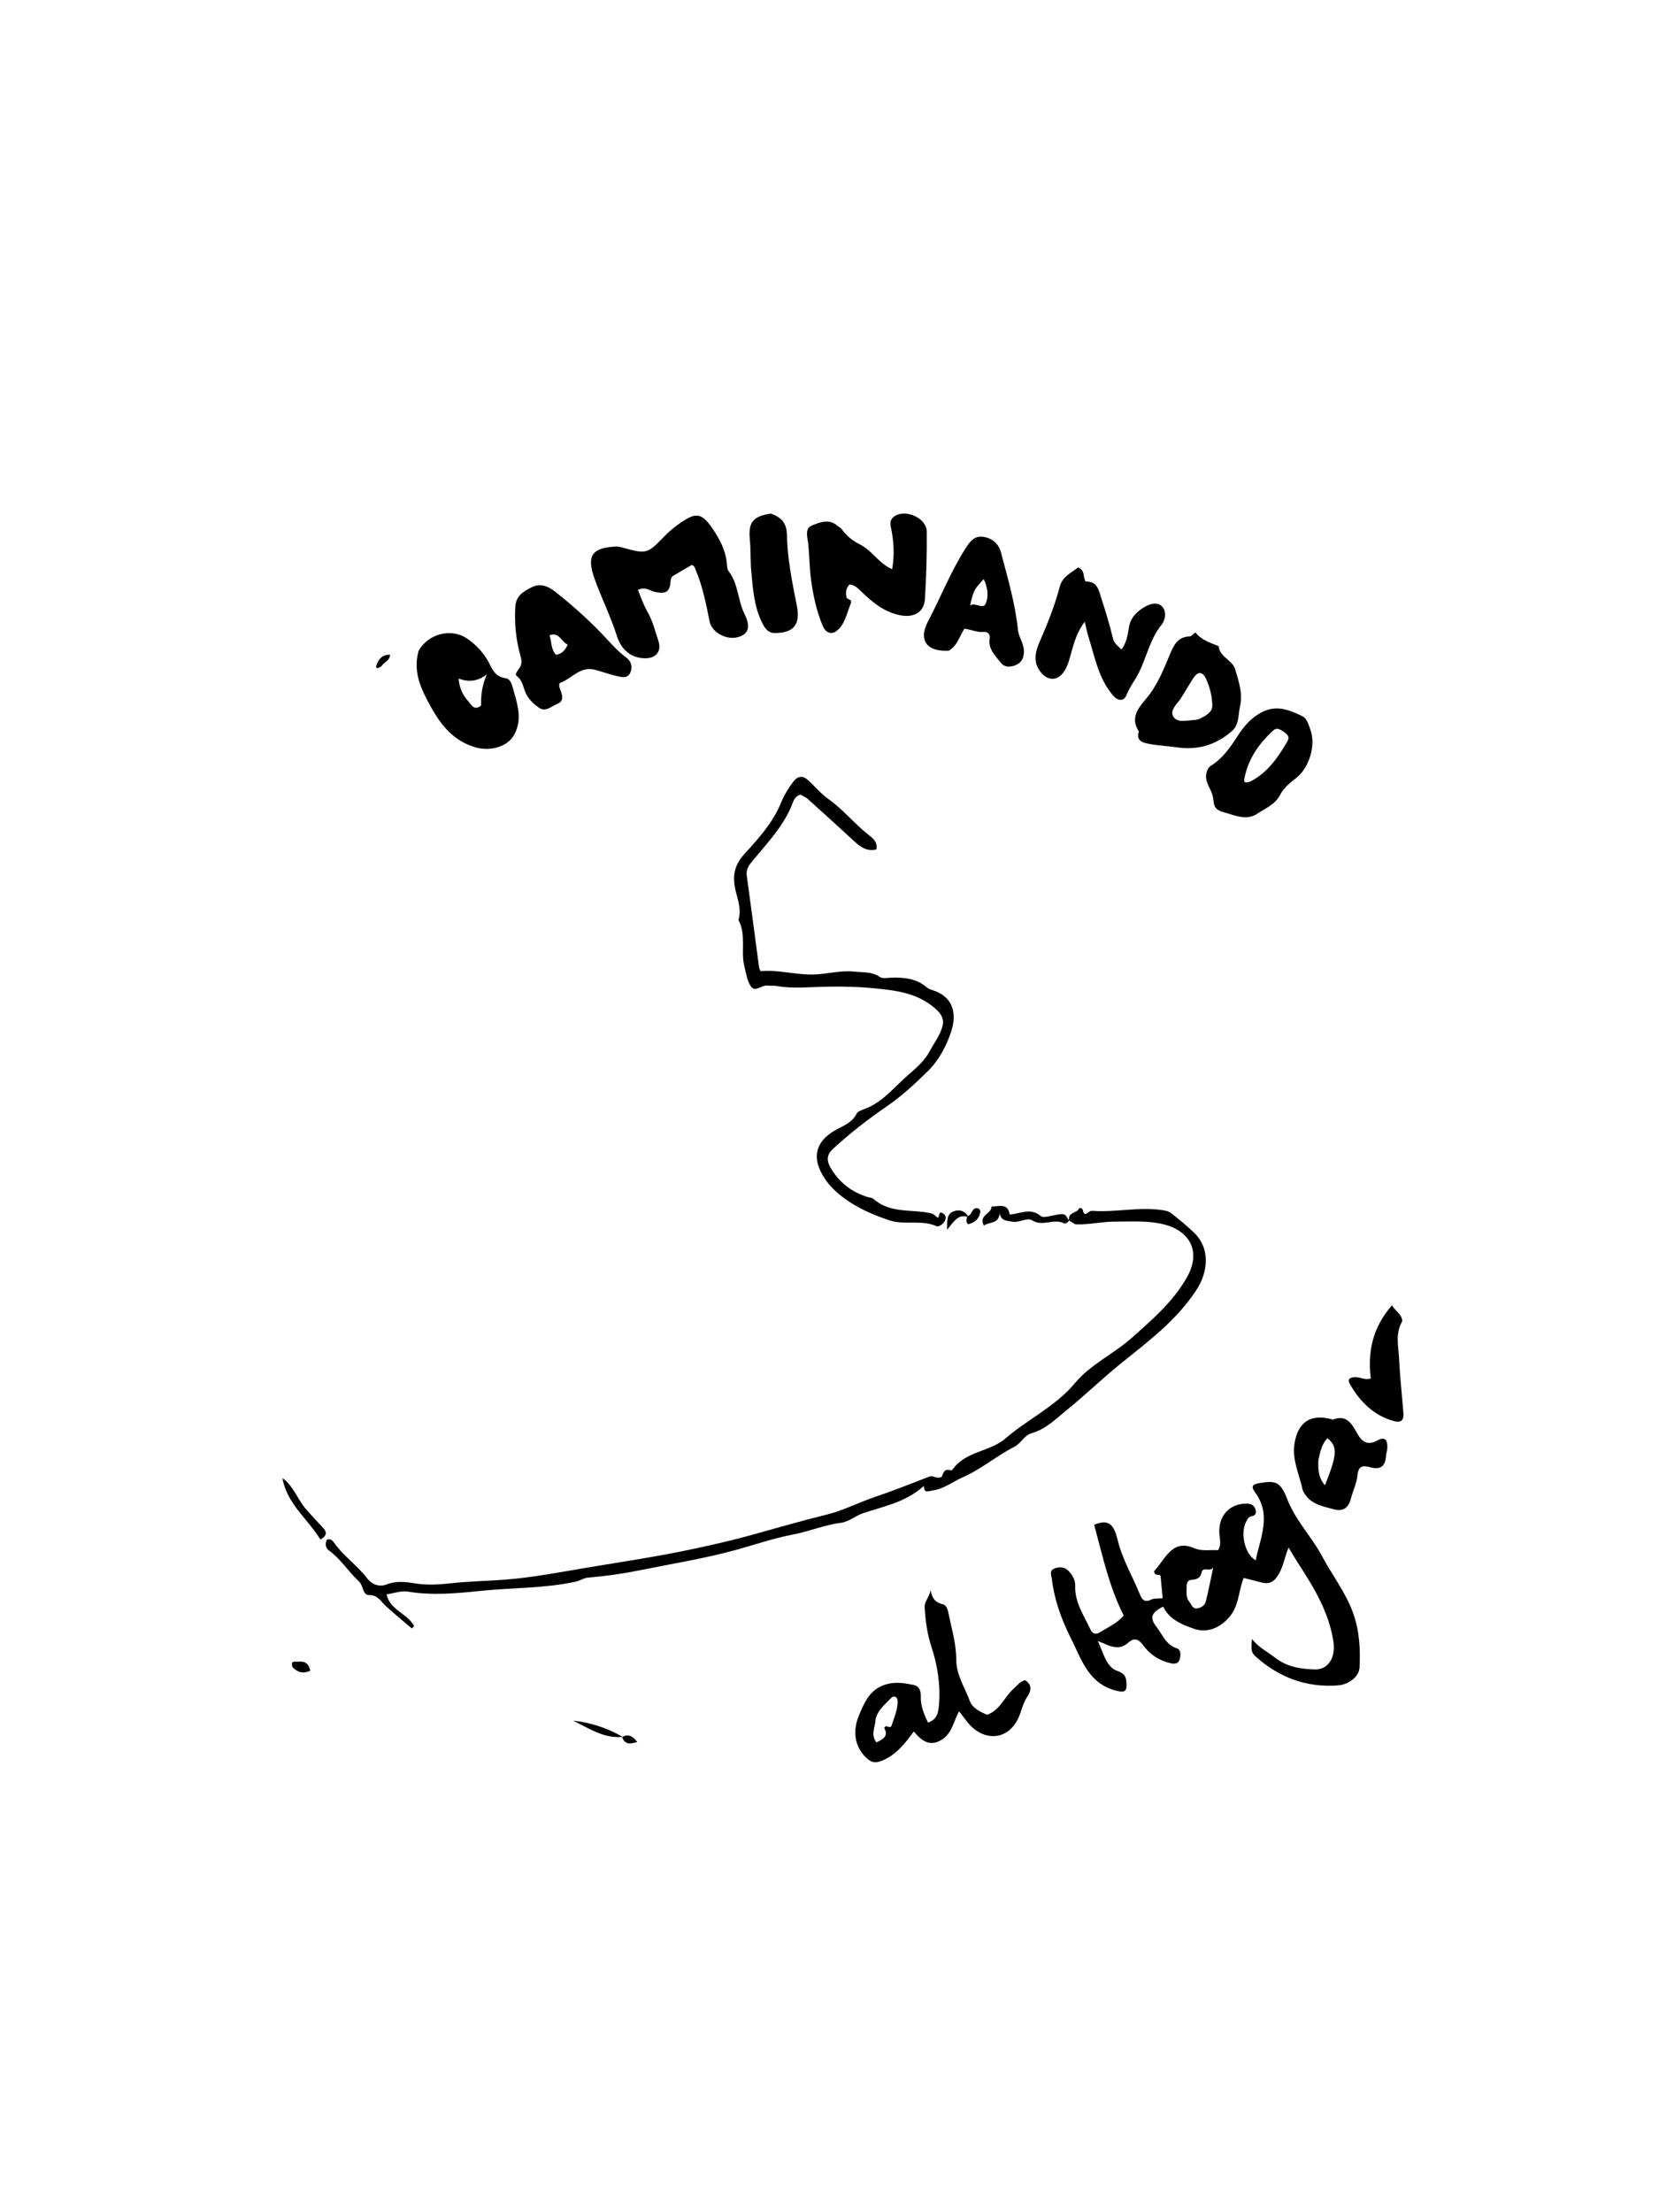 <svg xmlns="http://www.w3.org/2000/svg" xmlns:xlink="http://www.w3.org/1999/xlink" id="Layer_1" x="0px" y="0px" width="100%" viewBox="0 0 768 1024" xml:space="preserve"><path fill="#000000" opacity="1" stroke="none" d="M595.441,692.723  C599.223,703.334 607.097,711.047 612.106,720.482  C616.76,729.249 622.978,737.085 626.391,746.633  C629.371,754.97 629.796,763.355 629.367,771.934  C629.162,776.034 624.384,779.779 619.364,780.15  C604.855,781.224 592.335,776.561 581.526,767  C579.309,765.038 579.057,764.057 579.587,758.655  C582.807,762.771 586.879,764.654 590.28,767.31  C595.814,771.634 602.11,772.546 608.559,772.767  C614.909,772.985 618.356,767.195 617.29,760.003  C615.277,746.415 608.403,735.092 601.134,723.899  C599.611,721.555 598.218,719.126 596.52,716.334  C594.847,720.345 594.294,724.226 592.404,727.825  C590.175,732.071 587.955,733.62 583.534,732.398  C580.993,731.696 578.426,731.086 575.745,730.403  C573.299,736.245 573.707,742.973 569.239,748.324  C564.949,753.462 558.87,756.159 552.475,753.858  C546.806,751.818 541.25,749.527 538.468,743.658  C532.996,746.44 532.004,748.742 535.396,753.07  C538.151,756.586 539.703,761.318 544.757,762.969  C546.89,763.666 546.613,766.436 546.04,768.305  C545.444,770.246 543.555,770.251 541.83,769.855  C536.586,768.651 532.334,765.865 529.17,761.536  C527.183,758.817 525.183,757.811 522.289,760.381  C517.54,764.599 513.023,761.443 508.185,759.577  C510.733,764.769 512.003,771.565 517.053,773.36  C521.036,774.777 521.339,776.466 521.482,779.306  C521.653,782.718 520.861,783.642 516.737,782.601  C503.845,779.346 500.684,768.108 495.784,758.403  C491.442,749.807 488.134,740.73 486.956,731.041  C486.743,729.291 485.651,727.154 487.872,726.15  C490.048,725.166 492.611,725.148 494.44,726.947  C496.333,728.81 497.837,731.317 497.737,733.95  C497.44,741.743 501.822,747.76 504.826,754.324  C505.925,756.726 507.803,756.471 509.376,755.469  C512.997,753.16 517.086,751.477 520.201,747.794  C513.456,734.602 510.398,720.06 506.517,705.782  C512.601,703.305 515.501,704.802 517.383,712.757  C519.516,721.769 524.29,729.578 527.689,738.002  C528.68,740.458 529.909,741.981 532.968,740.419  C534.329,739.724 536.188,740.007 538.233,739.805  C537.917,736.458 537.596,733.055 537.255,729.451  C536.741,728.292 534.416,729.88 534.268,727.251  C537.252,724.247 539.179,719.84 543.173,716.986  C546.393,714.686 549.958,715.385 552.681,716.571  C556.553,718.258 560.156,717.235 563.854,717.586  C565.527,715.09 564.661,712.505 564.488,710.156  C563.866,701.753 569.03,695.878 577.398,695.993  C579.16,696.018 580.653,696.804 581.197,698.673  C581.691,700.372 581.357,701.519 579.289,701.879  C577.872,702.125 577.319,703.495 576.72,704.727  C574.154,710.002 576.296,719.397 581.284,722.244  C583.486,711.599 588.678,701.284 581.084,690.904  C578.822,687.811 580.006,687.031 583.14,686.488  C590.555,685.205 592.566,686.087 595.441,692.723 M549.314,734.804  C549.343,737.113 548.935,739.527 550.602,741.493  C551.616,742.687 552.005,744.802 554.156,744.494  C556.074,744.219 557.761,743.104 558.225,741.224  C559.514,736.007 560.532,730.723 561.656,725.465  C560.413,727.917 556.833,724.869 556.266,727.857  C555.818,730.22 554.117,731.12 551.977,731.234  C550.091,731.335 549.24,732.176 549.314,734.804 z"></path><path fill="#000000" opacity="1" stroke="none" d="M494.98,564.953  C494.1,560.861 498.94,561.67 499.524,559.237  C502.094,558.888 500.808,561.469 502.293,561.897  C503.529,561.921 504.128,560.359 505.718,560.476  C516.466,561.265 527.179,558.535 537.985,560.134  C539.709,560.389 541.025,560.625 542.388,561.721  C545.886,564.532 549.359,567.326 552.627,570.441  C560.822,578.255 558.83,589.391 554.02,596.845  C544.859,611.043 531.552,620.926 518.663,631.316  C510.31,638.049 502.607,645.588 494.26,652.33  C489.077,656.517 484.329,661.48 477.529,663.418  C474.118,664.39 472.653,668.147 469.425,669.788  C461.194,673.971 454.166,680.133 445.545,683.883  C441.013,685.853 437.092,689.119 431.899,689.895  C429.644,690.232 427.675,691.379 427.704,687.794  C419.47,695.314 409.208,697.199 399.511,700.447  C395.953,701.639 393.017,704.428 389.074,704.921  C381.594,705.855 374.63,708.87 367.216,710.28  C358.209,711.992 349.455,715.026 340.583,717.458  C325.743,721.525 310.544,723.924 295.491,726.983  C287.869,728.532 280.112,729.586 272.363,730.236  C270.13,730.423 268.569,731.675 266.544,732.118  C252.18,735.26 237.532,734.874 223.049,736.342  C211.649,737.498 200.333,738.662 188.866,736.738  C185.781,736.22 182.393,737.502 178.971,737.983  C180.394,745.221 188.632,746.86 191.7,752.652  C191.351,753.032 191.003,753.412 190.654,753.792  C186.627,750.342 182.524,746.976 178.602,743.41  C176.28,741.299 175.02,738.285 170.838,738.334  C167.773,738.369 168.333,733.973 166.134,731.969  C161.285,727.553 157.831,721.716 152.367,717.764  C150.689,716.55 150.325,714.507 151.407,712.617  C153.094,712.144 154.011,713.184 154.594,714.023  C158.877,720.183 165.22,724.413 169.741,730.316  C172.201,733.53 175.573,734.739 178.993,733.403  C183.501,731.642 187.864,732.234 192.222,732.94  C197.903,733.861 203.432,733.45 209.099,732.832  C217.333,731.935 225.65,731.834 233.916,731.19  C246.513,730.21 258.896,727.793 271.344,725.708  C288.186,722.887 305.086,720.418 321.782,716.793  C329.862,715.039 337.948,713.252 345.916,711.062  C358.197,707.685 370.41,704.114 382.795,701.063  C390.352,699.202 397.515,695.435 405.023,692.916  C413.523,690.065 421.855,686.706 430.228,683.482  C432.147,682.743 433.68,684.909 435.996,683.536  C436.596,682.125 437.018,679.415 440.226,680.661  C440.404,680.73 440.852,680.385 441.031,680.132  C447.042,671.657 458.277,672.05 465.496,665.81  C475.822,656.883 488.666,650.956 497.46,640.403  C504.92,631.45 515.407,626.807 523.795,619.379  C533.323,610.943 543.117,602.507 549.482,591.233  C556.021,579.65 551.319,569.64 538.124,566.593  C530.852,564.914 523.41,565.455 515.959,565.47  C509.917,565.482 504.109,566.963 498.153,566.721  C497.287,566.686 496.454,565.837 495.3,565.175  C494.994,564.986 494.98,564.953 494.98,564.953 z"></path><path fill="#000000" opacity="1" stroke="none" d="M285.737,252.961  C286.644,253.109 287.139,253.192 287.62,253.323  C299.371,256.535 299.458,256.62 307.673,248.144  C309.9,245.846 312.266,243.913 314.881,242.103  C321.897,237.25 324.612,237.16 329.548,244.253  C332.881,249.042 335.855,254.387 336.446,260.546  C336.571,261.857 336.568,263.449 337.298,264.39  C341.849,270.256 341.496,277.878 344.693,284.283  C347.688,290.287 346.341,293.532 341.816,294.863  C336.3,296.485 329.515,292.767 328.484,287.613  C326.888,279.634 325.338,271.639 322.15,264.086  C321.772,263.189 321.755,262.085 320.256,261.477  C317.56,263.065 314.642,264.794 311.712,266.503  C310.737,267.071 310.523,267.898 310.446,268.989  C310.102,273.88 308.398,275.008 303.482,274.06  C300.98,273.577 298.735,271.342 295.313,273.082  C296.7,276.347 297.775,279.784 299.542,282.819  C302.094,287.205 303.299,292.033 304.807,296.751  C306.477,301.977 303.152,305.209 297.399,304.655  C290.871,304.027 287.247,299.644 285.549,294.294  C282.677,285.239 278.4,276.791 275.233,267.875  C271.464,257.264 273.818,253.383 285.737,252.961 z"></path><path fill="#000000" opacity="1" stroke="none" d="M341.871,425.834  C343.587,420.002 340.785,415.031 340.07,409.89  C339.23,403.849 340.562,399.719 344.959,394.914  C351.321,387.962 357.83,380.686 361.531,371.649  C362.989,368.09 364.93,364.834 367.284,361.784  C369.377,359.071 371.64,358.922 374.052,361.097  C377.242,363.972 380.018,367.393 383.485,369.859  C390.181,374.621 395.335,381.028 401.688,386.136  C403.763,387.804 406.419,389.481 405.695,393.21  C401.779,394.13 398.791,392.475 395.999,389.902  C388.682,383.159 381.324,376.461 373.924,369.811  C372.958,368.943 371.646,368.459 370.486,367.791  C368.687,368.376 367.642,369.822 367.105,371.284  C363.218,381.861 355.554,389.799 348.584,398.232  C346.896,400.274 345.266,402.24 345.696,405.314  C347.67,419.413 349.484,433.534 351.374,447.644  C351.438,448.121 351.69,448.573 352.037,449.552  C360.164,448.758 368.226,451.248 376.385,451.095  C382.666,450.978 388.936,449.058 395.299,449.735  C399.304,450.161 403.519,449.648 407.204,452.144  C408.732,453.179 410.749,452.597 412.579,452.549  C418.427,452.395 424.135,452.844 428.88,456.93  C429.609,457.558 430.592,457.98 431.529,458.266  C441.197,461.219 443.108,469.025 440.315,477.529  C438.069,484.37 434.464,490.957 429.555,495.782  C423.677,501.557 417.559,507.305 410.57,512.08  C401.772,518.09 393.317,524.706 385.436,531.969  C382.776,534.421 382.652,537.213 384.253,540.085  C388.125,547.032 393.955,551.666 401.545,554.066  C402.497,554.367 403.699,554.368 404.375,554.969  C411.979,561.738 421.832,559.675 430.65,561.525  C432.408,561.893 432.971,562.824 433.944,563.604  C435.356,563.526 434.041,560.365 436.35,561.552  C437.703,562.247 438.149,563.51 437.499,564.951  C436.741,566.631 434.482,567.997 433.62,567.607  C426.531,564.399 418.826,567.281 411.572,564.822  C403.808,562.191 396.46,559.006 390.001,554.044  C385.833,550.841 382.169,546.996 379.855,542.143  C375.961,533.978 378.704,527.407 387.447,522.736  C390.887,520.898 394.678,519.437 396.646,515.327  C397.137,514.3 399.958,513.514 401.747,512.714  C409.288,509.341 414.257,502.955 420.267,497.725  C424.272,494.241 428.067,491.037 430.531,486.325  C432.023,483.471 433.994,480.845 435.269,477.907  C437.002,473.913 437.555,470.847 433.091,466.933  C424.885,459.736 415.516,458.564 405.509,457.535  C394.966,456.45 384.491,456.544 373.952,457.023  C369.171,457.241 364.343,457.225 359.569,456.399  C358.109,456.146 356.575,456.356 355.088,456.218  C352.516,455.979 349.543,459.333 347.693,456.701  C345.844,454.07 345.357,450.409 344.552,447.131  C342.869,440.281 345.565,432.87 341.871,425.834 z"></path><path fill="#000000" opacity="1" stroke="none" d="M389.398,244.574  C391.792,248.077 394.696,250.303 398.203,252.083  C403.821,254.936 407.029,260.992 413.002,263.474  C414.136,257.047 413.816,250.497 412.406,244.003  C411.874,241.55 412.367,239.844 414.676,238.612  C419.976,235.784 428.957,240.086 429.014,246.01  C429.115,256.433 428.826,266.88 428.171,277.283  C427.774,283.592 422.879,285.957 416.918,284.819  C409.134,283.334 403.736,278.64 398.387,273.491  C397.002,272.157 395.517,270.736 393.293,270.525  C391.57,272.242 391.47,274.147 391.881,276.445  C392.129,277.83 394.888,276.955 393.754,279.635  C391.923,283.963 391.217,288.948 387.352,292.005  C384.766,294.049 382.111,292.672 380.898,289.787  C378.058,283.033 376.492,275.887 375.499,268.668  C374.754,263.253 374.69,257.746 374.227,252.289  C373.951,249.045 372.225,244.73 375.825,243.267  C379.23,241.883 383.608,239.981 387.477,243.205  C387.987,243.63 388.556,243.985 389.398,244.574 z"></path><path fill="#000000" opacity="1" stroke="none" d="M457.008,793.724  C463.049,791.53 464.917,785.548 469.088,781.818  C470.811,780.277 472.135,778.32 474.588,777.715  C477.702,779.747 477.482,782.412 475.765,785.032  C474.273,787.308 473.349,789.775 472.566,792.303  C468.245,806.251 455.31,806.561 447.945,797.261  C446.708,795.701 445.506,794.113 443.995,792.16  C441.443,796.64 440.855,802.043 436.268,805.085  C430.611,808.837 426.717,805.91 423.014,801.467  C418.75,807.382 414.554,812.588 407.891,815.151  C405.13,816.213 403.306,815.772 401.196,813.818  C396.575,809.539 394.001,802.629 397.688,793.898  C400.463,787.328 402.999,781.577 410.645,779.539  C414.929,778.397 418.912,779.1 422.953,779.941  C425.743,780.523 426.346,782.958 426.264,785.42  C426.12,789.724 427.797,793.435 429.585,797.361  C434.234,795.864 434.476,791.914 434.728,788.442  C435.382,779.449 433.961,770.685 431.13,762.102  C429.209,756.275 428.451,750.184 428.023,744.071  C427.851,741.607 429.73,739.98 430.861,736.171  C431.647,740.746 433.717,741.872 436.453,742.591  C438.372,743.095 438.772,745.285 439.14,747.092  C440.578,754.142 442.707,761.005 442.684,768.391  C442.664,775.316 446.803,781.307 449.076,787.678  C449.984,790.223 453.508,792.427 457.008,793.724 M405.302,795.933  C405.267,799.363 402.844,802.903 405.732,806.502  C409.023,805.048 411.404,803.424 409.326,799.853  C410.257,797.828 412.106,800.7 412.759,798.661  C413.917,795.042 415.541,791.502 415.553,787.64  C415.561,785.193 413.678,784.625 412.265,786.224  C409.791,789.023 406.419,791.213 405.302,795.933 z"></path><path fill="#000000" opacity="1" stroke="none" d="M240.298,309.458  C242.038,307.143 241.346,305.095 240.768,302.967  C238.8,295.725 238.111,288.402 238.552,280.849  C238.859,275.61 242.432,273.745 246.046,271.869  C249.851,269.895 253.563,271.203 256.734,273.682  C264.293,279.594 271.455,285.976 278.139,292.859  C281.939,296.774 285.369,301.023 289.823,304.301  C292.165,306.023 293.027,308.662 291.749,311.419  C290.436,314.249 287.757,313.433 285.58,312.94  C282.058,312.142 278.652,310.839 275.142,309.972  C268.604,308.357 264.724,314.064 259.47,316.02  C258.167,316.506 259.22,318.793 259.713,320.159  C260.532,322.433 260.681,324.726 258.185,325.703  C255.413,326.789 252.669,329.807 249.474,327.574  C247.224,326.002 245.065,324.008 243.703,321.448  C242.184,318.594 242.13,315.045 239.146,312.829  C238.173,312.107 239.495,310.74 240.298,309.458 M254.38,294.038  C255.431,297.027 254.942,300.55 257.431,303.131  C259.992,302.644 261.572,301.206 262.807,298.374  C259.709,297.111 259.089,292.425 254.38,294.038 z"></path><path fill="#000000" opacity="1" stroke="none" d="M193.788,301.257  C198.295,293.175 209.023,290.706 216.091,295.501  C219.902,298.087 223.002,301.245 225.393,305.087  C227.641,308.699 228.469,313.216 234.13,313.945  C236.721,314.278 237.278,318.113 237.993,320.551  C239.874,326.965 241.619,333.409 238.079,340.033  C234.977,345.837 226.585,348.081 219.293,345.706  C208.208,342.095 202.686,333.432 197.735,324.009  C194.05,316.997 191.406,309.761 193.788,301.257 M222.733,326.534  C222.553,321.617 223.262,316.85 225.399,312.176  C221.372,315.224 217.209,315.973 212.315,314.078  C212.586,318.494 214.355,321.967 216.823,324.642  C217.988,325.904 219.46,329.367 222.733,326.534 z"></path><path fill="#000000" opacity="1" stroke="none" d="M501.851,267.237  C502.122,268.116 502.412,269.195 502.662,269.186  C508.143,268.979 508.683,273.464 509.855,276.997  C511.881,283.103 513.692,289.295 515.229,295.541  C515.836,298.009 517.504,298.947 519.21,300.652  C521.576,297.297 522.07,293.845 522.598,290.498  C523.35,285.727 526.443,282.879 530.266,280.735  C532.987,279.21 536.527,278.514 538.455,281.349  C539.913,283.493 539.54,286.945 537.713,289.198  C532.385,295.764 530.849,304.066 527.198,311.392  C525.438,314.923 522.961,317.99 521.469,321.752  C520.428,324.377 517.895,324.941 515.244,321.879  C508.411,313.986 506.861,304.049 503.845,294.662  C503.197,292.647 502.834,290.54 502.166,287.753  C498.6,292.475 497.239,297.342 495.885,302.204  C494.995,305.397 494.283,308.578 492.198,311.374  C489.533,314.95 485.476,315.159 482.422,311.866  C478.041,307.145 479.048,302.176 481.271,297.089  C484.928,288.72 488.316,280.265 490.645,271.407  C491.847,266.836 495.991,265.137 499.078,262.661  C501.378,263.601 501.592,265.279 501.851,267.237 z"></path><path fill="#000000" opacity="1" stroke="none" d="M564.114,299.076  C564.674,304.303 570.492,305.396 571.789,309.819  C573.439,315.447 575.424,320.866 574.033,327.01  C573.13,331.003 573.7,335.474 570.244,338.465  C563.006,344.731 554.613,347.351 545.025,345.951  C540.665,345.314 536.222,345.164 531.908,344.324  C529.336,343.823 526.069,343.196 527.069,339.065  C527.108,338.905 527.264,338.689 527.207,338.601  C522.332,331.009 528.675,326.198 532.21,321.364  C536.414,315.614 538.944,309.235 541.596,302.873  C543.43,298.47 545.241,294.754 550.745,294.596  C551.54,294.573 552.305,293.513 553.371,292.718  C556.14,296.187 560.041,297.483 564.114,299.076 M546.306,323.772  C544.536,326.097 541.68,328.854 543.022,331.43  C544.71,334.672 548.82,333.572 552.061,333.334  C553.21,333.249 554.471,333.187 555.458,332.681  C558.099,331.327 561.288,329.758 561.215,326.525  C561.12,322.289 560.084,318.011 558.246,314.094  C556.68,310.758 554.511,310.701 552.432,313.901  C550.452,316.948 548.655,320.113 546.306,323.772 z"></path><path fill="#000000" opacity="1" stroke="none" d="M439.226,301.201  C428.948,301.776 425.038,296.278 429.599,287.644  C435.493,276.485 440.062,264.651 446.894,253.969  C448.951,250.752 451.065,247.762 455.399,248.516  C459.484,249.226 462.36,251.781 463.407,255.799  C466.474,267.574 469.979,279.265 471.22,291.439  C471.602,295.183 474.325,298.15 473.966,302.334  C473.697,305.464 472.417,306.921 470.06,307.917  C467.61,308.953 464.911,308.929 463.208,306.673  C460.763,303.434 457.423,300.489 458.144,295.718  C458.457,293.649 457.407,292.322 455.385,292.513  C452.299,292.805 449.56,291.399 446.461,291.022  C444.191,294.436 443.295,298.775 439.226,301.201 M452.096,271.82  C450.341,274.228 449.82,277.075 449.107,280.259  C451.594,278.579 455.091,282.447 456.382,279.247  C457.719,275.932 457.279,271.959 455.364,268.026  C454.201,269.348 453.351,270.313 452.096,271.82 z"></path><path fill="#000000" opacity="1" stroke="none" d="M560.292,354.639  C566.12,351.072 569.555,345.839 572.982,340.58  C575.989,335.965 579.443,331.922 584.643,329.431  C591.445,326.172 597.446,328.834 603.218,331.708  C604.985,332.588 605.878,335.691 606.685,337.951  C609.201,344.998 606.072,355.391 600.15,360.009  C597.246,362.275 594.275,364.677 592.643,367.868  C590.316,372.419 585.895,374.064 582.167,376.569  C577.024,380.025 572.15,377.475 566.675,376.043  C560.775,374.499 562.345,371.515 561.232,367.835  C560.19,364.391 557.371,361.538 558.624,357.395  C558.924,356.406 559.2,355.512 560.292,354.639 M578.782,361.772  C586.845,357.643 591.698,350.546 596.051,343.012  C597.152,341.107 595.919,339.894 594.456,338.874  C592.922,337.804 591.163,336.544 589.485,338.071  C582.751,344.202 577.693,351.41 576.035,360.595  C575.669,362.621 576.966,362.276 578.782,361.772 z"></path><path fill="#000000" opacity="1" stroke="none" d="M603.094,689.841  C601.497,682.458 598.045,675.707 599.27,668.13  C600.877,658.191 606.828,654.307 616.512,656.964  C616.672,657.008 616.859,657.176 616.972,657.132  C624.197,654.297 626.23,660.272 628.893,664.51  C631.255,668.27 633.993,668.699 637.489,666.822  C641.3,664.776 642.316,666.649 642.248,670.048  C642.221,671.361 641.698,672.66 641.623,673.977  C641.349,678.811 638.866,680.476 634.31,679.174  C630.826,678.178 628.803,678.525 628.398,683.002  C628.064,686.694 626.218,690.226 625.294,693.892  C624.222,698.146 621.536,699.743 617.516,698.645  C612.02,697.146 606.031,696.259 603.094,689.841 M610.316,675.87  C610.169,679.912 610.179,683.907 613.366,687.492  C619.118,673.051 619.283,669.671 614.515,665.744  C611.949,668.323 611.235,671.714 610.316,675.87 z"></path><path fill="#000000" opacity="1" stroke="none" d="M356.801,237.742  C361.711,239.358 364.181,242.299 364.276,247.329  C364.485,258.477 366.682,269.377 368.86,280.265  C370.623,289.071 367.531,292.999 358.654,293.018  C355.521,293.024 354.078,290.807 352.839,288.316  C349.052,280.705 348.508,272.407 347.765,264.179  C347.336,259.43 347.603,254.615 347.131,249.873  C346.339,241.901 348.415,238.991 356.801,237.742 z"></path><path fill="#000000" opacity="1" stroke="none" d="M649.133,611.591  C645.792,617.355 647.402,623.237 647.669,628.913  C648.067,637.343 649.027,645.745 649.679,654.165  C649.935,657.459 648.604,658.72 645.159,657.758  C635.815,655.15 629.649,648.839 624.966,640.777  C623.571,638.375 624.861,637.57 627.253,637.47  C629.564,637.373 631.678,638.919 634.575,638.11  C633.06,625.758 635.389,614.433 644.399,604.193  C646.285,607.314 649.018,608.336 649.133,611.591 z"></path><path fill="#000000" opacity="1" stroke="none" d="M495.001,565.001  C494.301,565.756 493.341,566.667 492.446,566.216  C487.763,563.856 482.684,567.963 477.758,564.859  C475.44,563.397 471.866,566.143 468.606,565.498  C466.19,565.02 463.624,565.289 462.75,561.724  C462.236,566.764 458.004,565.391 455.488,567.309  C452.735,562.442 459.274,561.856 458.942,558.487  C462.388,558.498 466.579,556.645 467.391,562.171  C472.473,561.867 476.947,558.821 481.791,562.881  C483.194,564.056 487.748,562.332 490.776,562.034  C493.88,561.728 493.543,563.474 494.808,564.712  C494.98,564.953 494.994,564.986 495.001,565.001 z"></path><path fill="#000000" opacity="1" stroke="none" d="M142.475,699.505  C144.909,702.238 147.156,704.671 149.432,707.077  C151.219,708.965 151.704,710.695 148.342,712.644  C142.516,703.084 132.825,696.162 130.747,684.184  C136.134,688.004 137.875,694.65 142.475,699.505 z"></path><path fill="#000000" opacity="1" stroke="none" d="M288.02,803.978  C279.375,804.778 272.572,799.935 265.313,796.458  C273.223,797.339 280.677,799.677 287.844,803.729  C287.999,804.005 288.02,803.978 288.02,803.978 z"></path><path fill="#000000" opacity="1" stroke="none" d="M135.352,771.638  C134.502,768.331 136.509,769.304 138.079,769.16  C141.212,768.873 142.981,770.037 143.653,773.348  C140.44,774.805 137.857,774.269 135.352,771.638 z"></path><path fill="#000000" opacity="1" stroke="none" d="M447.686,563.201  C443.44,562 441.514,565.546 438.45,569.234  C438.39,565.074 438.408,562.323 440.638,561.104  C442.894,559.871 445.743,559.766 447.915,562.539  C447.958,562.967 447.686,563.201 447.686,563.201 z"></path><path fill="#000000" opacity="1" stroke="none" d="M448.09,562.847  C450.248,562.234 449.915,558.376 452.923,559.403  C453.362,559.553 453.895,560.458 453.818,560.919  C453.422,563.313 452.223,565.201 449.847,566.131  C449.273,566.356 448.681,566.535 448.227,566.69  C447.053,565.744 447.414,564.749 447.625,563.495  C447.686,563.201 447.958,562.967 448.09,562.847 z"></path><path fill="#000000" opacity="1" stroke="none" d="M176.572,308.348  C175.331,309.406 173.697,309.782 174.246,308.026  C175.067,305.401 176.801,302.922 180.573,303.072  C180.443,305.926 177.815,306.415 176.572,308.348 z"></path><path fill="#000000" opacity="1" stroke="none" d="M287.989,804.019  C290.828,802.541 292.898,803.498 294.995,806.358  C291.994,807.095 289.586,807.904 288.073,804.3  C288.02,803.978 287.999,804.005 287.989,804.019 z"></path></svg>